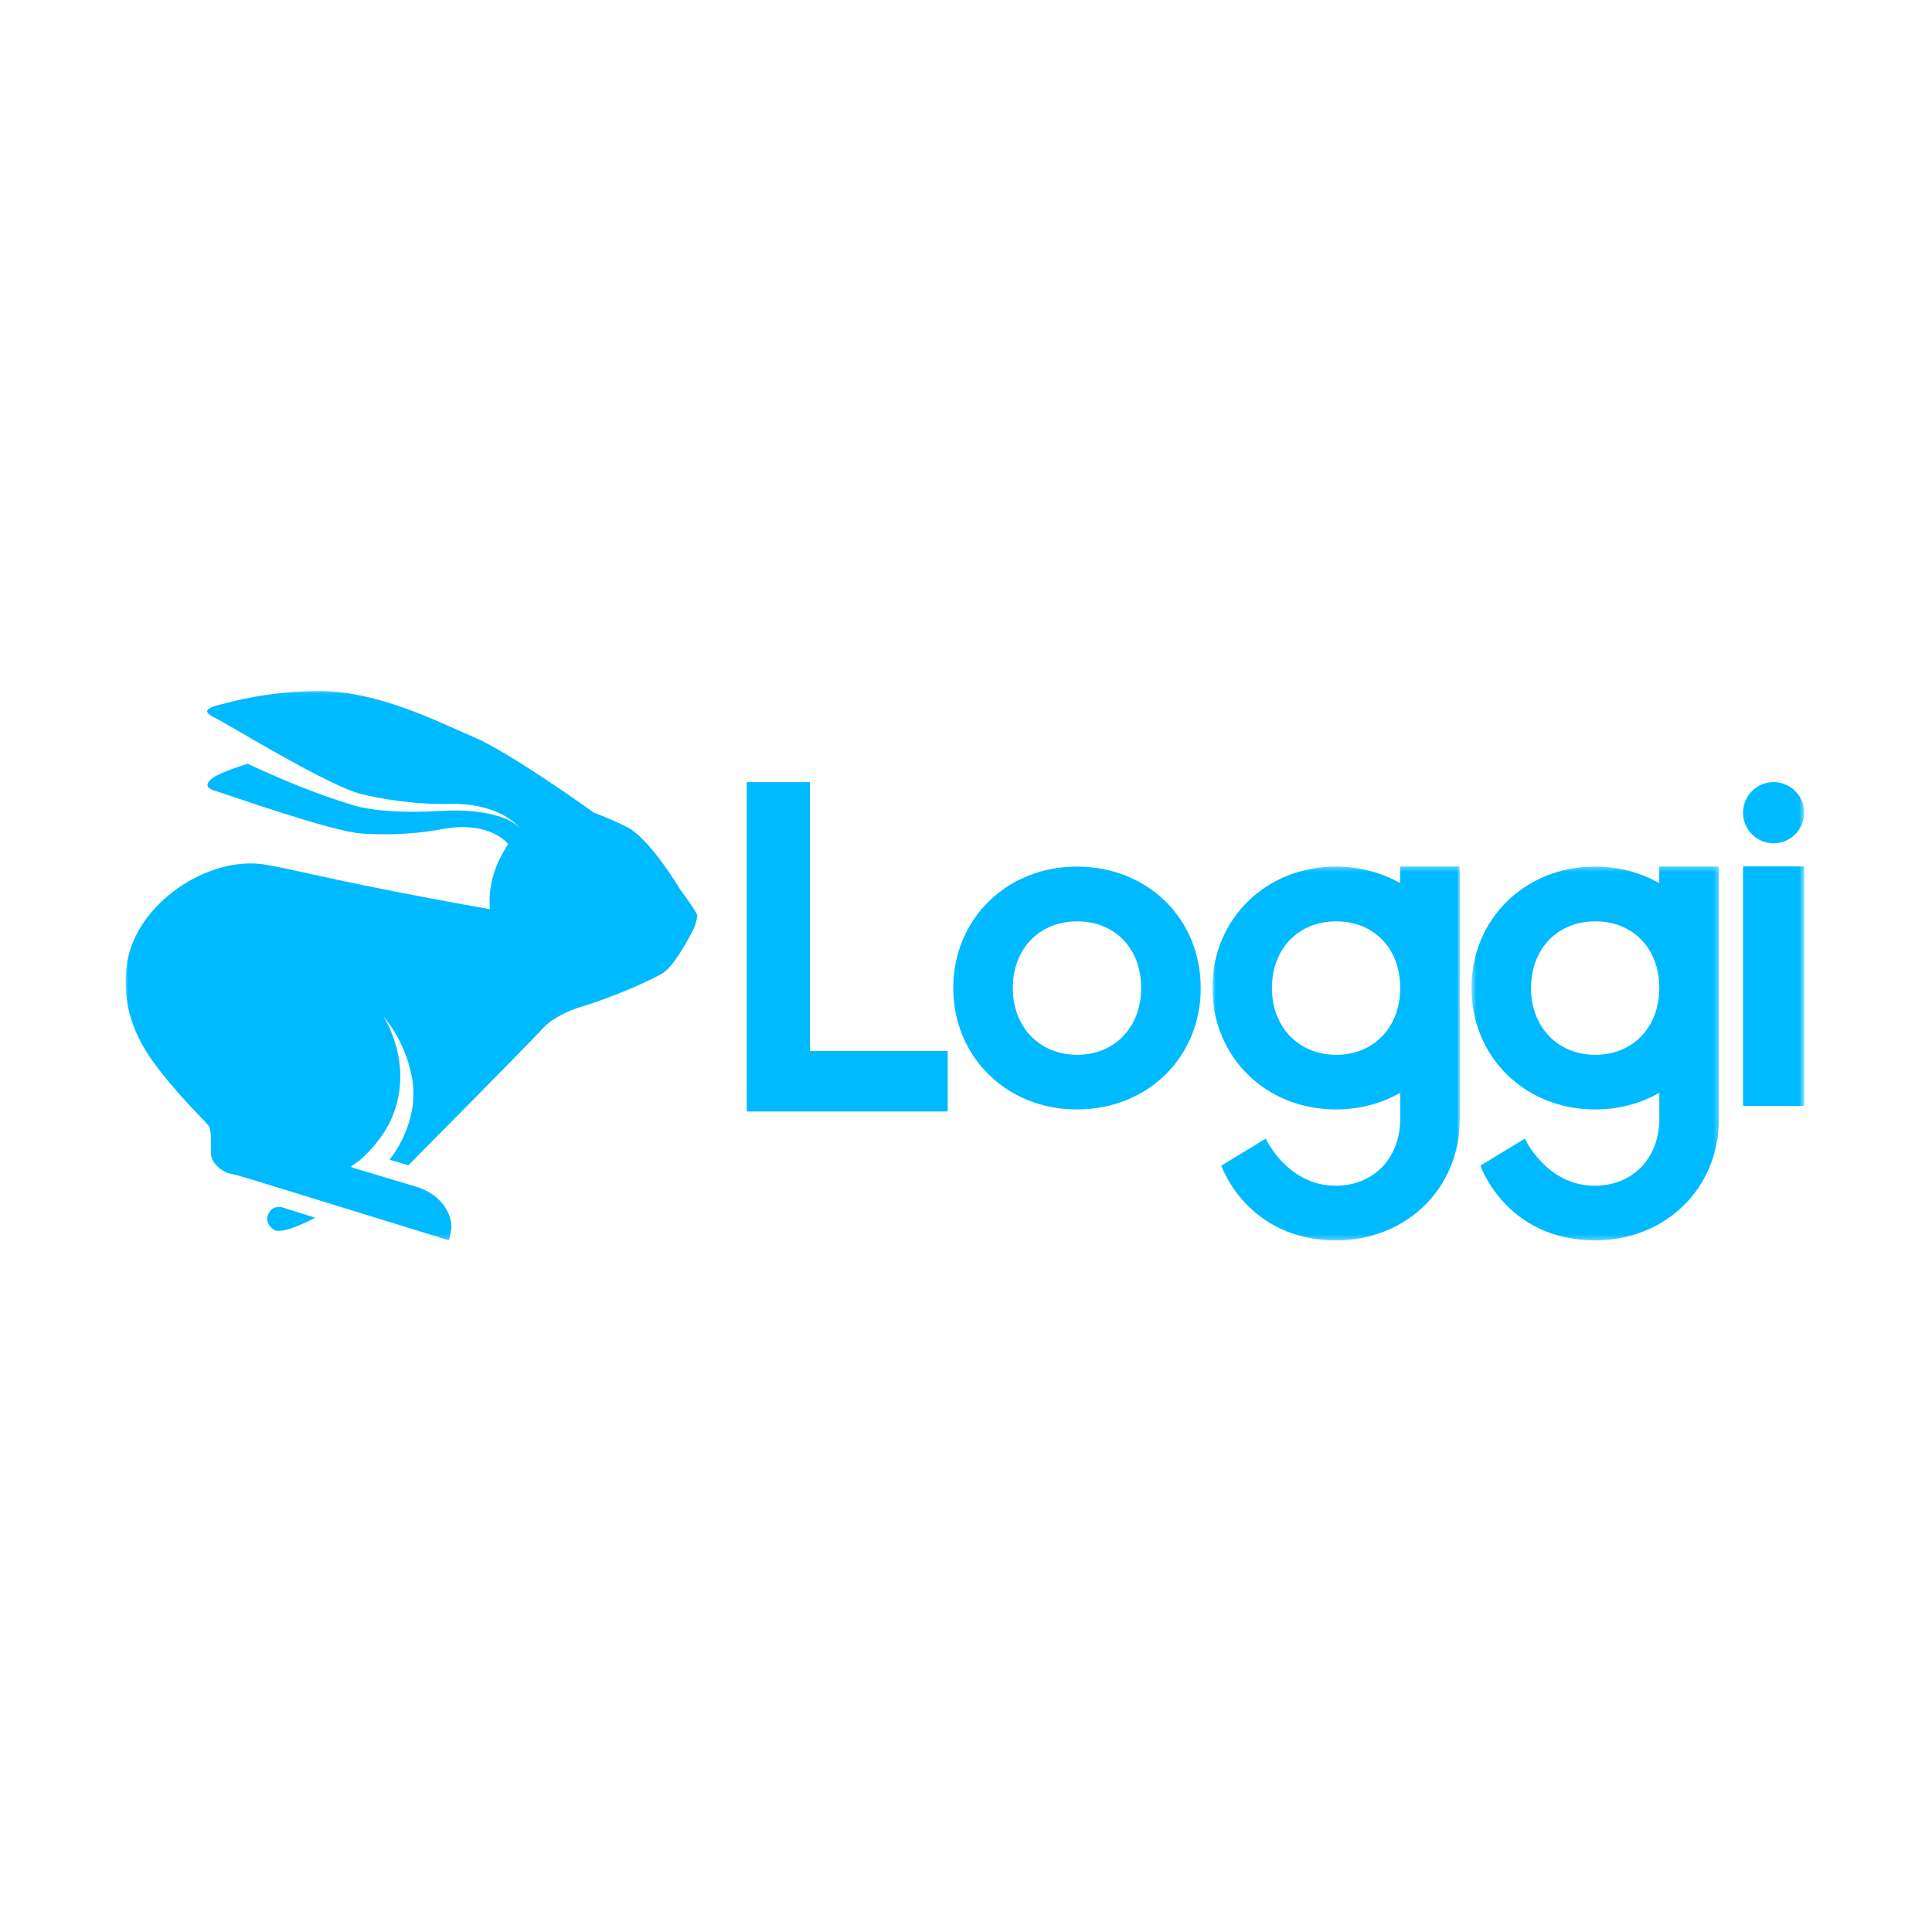 <?xml version="1.0" encoding="UTF-8"?>
<svg width="400px" height="400px" viewBox="0 0 400 400" version="1.1" xmlns="http://www.w3.org/2000/svg" xmlns:xlink="http://www.w3.org/1999/xlink">
    <title>loggi</title>
    <defs>
        <polygon id="path-1" points="0.835 77.71 52.068 77.71 52.068 0.293 0.835 0.293"></polygon>
        <polygon id="path-3" points="0.523 77.71 51.757 77.71 51.757 0.293 0.523 0.293"></polygon>
        <polygon id="path-5" points="0 113.801 347.532 113.801 347.532 0.049 0 0.049"></polygon>
        <polygon id="path-7" points="0 113.801 347.532 113.801 347.532 0.049 0 0.049"></polygon>
        <polygon id="path-9" points="0 113.801 347.532 113.801 347.532 0.049 0 0.049"></polygon>
        <polygon id="path-11" points="0 113.801 347.532 113.801 347.532 0.049 0 0.049"></polygon>
    </defs>
    <g id="Page-1" stroke="none" stroke-width="1" fill="none" fill-rule="evenodd">
        <g id="loggi">
            <rect id="Rectangle" fill="#FFFFFF" x="0" y="0" width="400" height="400"></rect>
            <g transform="translate(26, 143)" id="Group">
                <g>
                    <polygon id="Fill-1" fill="#00BAFF" fill-rule="nonzero" points="141.693 18.939 128.609 18.939 128.609 87.121 170.217 87.121 170.217 74.61 141.693 74.61"></polygon>
                    <path d="M196.888,75.388 C189.11,75.332 183.606,69.497 183.692,61.399 C183.777,53.338 189.239,47.751 197.027,47.759 C204.886,47.766 210.299,53.436 210.262,61.622 C210.225,69.771 204.713,75.444 196.888,75.388 L196.888,75.388 Z M197.019,36.422 C182.488,36.371 171.362,47.261 171.364,61.535 C171.366,75.834 182.434,86.71 196.973,86.699 C211.599,86.689 222.6,75.906 222.597,61.583 C222.594,47.198 211.693,36.474 197.019,36.422 L197.019,36.422 Z" id="Fill-2" fill="#00BAFF" fill-rule="nonzero"></path>
                    <g id="Fill-4-Clipped" transform="translate(224.174, 36.091)">
                        <mask id="mask-2" fill="white">
                            <use xlink:href="#path-1"></use>
                        </mask>
                        <g id="path-1"></g>
                        <path d="M39.72,25.677 C39.616,33.745 34.136,39.353 26.359,39.297 C18.581,39.241 13.077,33.406 13.163,25.308 C13.248,17.247 18.71,11.66 26.498,11.668 C34.302,11.676 39.681,17.272 39.72,25.365 C39.72,25.469 39.719,25.573 39.72,25.677 M39.709,3.75 C35.902,1.592 31.417,0.348 26.49,0.331 C11.959,0.28 0.832,11.17 0.835,25.444 C0.837,39.743 11.905,50.619 26.445,50.609 C31.388,50.605 35.9,49.347 39.731,47.161 C39.732,50.49 39.733,52.592 39.733,52.592 C39.696,60.742 34.185,66.398 26.359,66.398 C16.309,66.398 11.89,56.646 11.89,56.646 L2.684,62.243 C2.684,62.243 7.973,77.71 26.445,77.71 C41.07,77.699 52.071,66.916 52.068,52.593 L52.068,0.293 L39.708,0.293 C39.708,0.293 39.708,1.581 39.709,3.75" id="Fill-4" fill="#00BAFF" fill-rule="nonzero" mask="url(#mask-2)"></path>
                    </g>
                    <g id="Fill-7-Clipped" transform="translate(278.13, 36.091)">
                        <mask id="mask-4" fill="white">
                            <use xlink:href="#path-3"></use>
                        </mask>
                        <g id="path-3"></g>
                        <path d="M39.408,25.679 C39.303,33.746 33.823,39.353 26.047,39.297 C18.269,39.241 12.765,33.406 12.851,25.308 C12.937,17.247 18.399,11.66 26.187,11.668 C33.989,11.676 39.368,17.271 39.408,25.362 C39.408,25.468 39.408,25.574 39.408,25.679 M39.397,3.75 C35.591,1.592 31.106,0.348 26.179,0.331 C11.647,0.28 0.521,11.17 0.523,25.444 C0.526,39.743 11.593,50.619 26.133,50.609 C31.076,50.605 35.589,49.347 39.419,47.162 C39.42,50.491 39.422,52.591 39.422,52.591 C39.385,60.742 33.873,66.398 26.047,66.398 C15.997,66.398 11.578,56.646 11.578,56.646 L2.372,62.243 C2.372,62.243 7.661,77.71 26.133,77.71 C40.758,77.699 51.759,66.916 51.757,52.593 L51.757,0.293 L39.396,0.293 C39.396,0.293 39.396,1.581 39.397,3.75" id="Fill-7" fill="#00BAFF" fill-rule="nonzero" mask="url(#mask-4)"></path>
                    </g>
                    <g id="Fill-10-Clipped">
                        <mask id="mask-6" fill="white">
                            <use xlink:href="#path-5"></use>
                        </mask>
                        <g id="path-5"></g>
                        <polygon id="Fill-10" fill="#00BAFF" fill-rule="nonzero" mask="url(#mask-6)" points="334.877 85.976 347.532 85.976 347.532 36.384 334.877 36.384"></polygon>
                    </g>
                    <g id="Fill-12-Clipped">
                        <mask id="mask-8" fill="white">
                            <use xlink:href="#path-7"></use>
                        </mask>
                        <g id="path-5"></g>
                        <path d="M341.205,31.597 C344.699,31.597 347.532,28.76 347.532,25.261 C347.532,21.762 344.699,18.925 341.205,18.925 C337.71,18.925 334.877,21.762 334.877,25.261 C334.877,28.76 337.71,31.597 341.205,31.597" id="Fill-12" fill="#00BAFF" fill-rule="nonzero" mask="url(#mask-8)"></path>
                    </g>
                </g>
                <g>
                    <g id="Fill-13-Clipped">
                        <mask id="mask-10" fill="white">
                            <use xlink:href="#path-9"></use>
                        </mask>
                        <g id="path-5"></g>
                        <path d="M104.289,28.483 C101.46,26.994 98.137,25.689 96.894,25.217 C96.466,24.909 96.194,24.705 96.194,24.705 C96.194,24.705 79.437,12.701 72.048,9.588 C64.66,6.474 51.811,-0.304 38.764,0.063 C28.463,0.353 22.106,2.268 19.884,2.802 C17.25,3.435 15.488,4.179 18.374,5.54 C19.341,5.996 23.459,8.452 28.461,11.311 C35.766,15.487 44.954,20.522 48.946,21.437 C52.769,22.313 59.066,23.6 67.111,23.429 C76.292,23.234 80.757,27.157 81.66,28.589 C80.017,26.252 73.76,24.374 65.416,24.89 C57.384,25.387 50.928,24.848 47.169,23.729 C39.803,21.535 31.909,18.241 25.271,15.13 C22.541,15.963 20.858,16.662 19.838,17.095 C17.522,18.078 15.355,19.842 18.603,20.759 C20.925,21.415 42.641,29.194 48.963,29.573 C52.557,29.788 58.451,30 65.71,28.629 C73.924,27.077 78.201,30.454 79.205,31.763 C76.64,35.664 74.962,40.201 75.442,45.243 C45.415,39.941 35.83,37.196 29.05,36.029 C17.196,33.989 2.139,44.045 0.292,56.498 C-0.758,63.575 1.045,70.186 5.338,76.302 C10.092,83.073 16.346,88.913 17.255,90.153 C17.836,91.211 17.647,94.006 17.687,95.886 C17.732,97.998 20.385,99.896 21.93,100.036 C22.85,100.12 40.628,105.683 40.628,105.683 L66.967,113.801 C66.967,113.801 67.366,111.979 67.446,111.212 C67.648,109.261 66.165,104.446 59.994,102.648 C50.908,99.91 49.122,99.39 47.189,98.808 C46.148,98.495 46.878,98.479 48.491,97.204 C51.242,94.866 53.601,91.712 54.805,89.147 C60.181,77.702 53.416,67.511 53.416,67.511 C53.416,67.511 57.638,71.951 59.224,79.714 C61.206,89.412 54.641,97.106 54.641,97.106 L58.559,98.244 C58.559,98.244 83.864,72.721 86.336,69.966 C88.422,67.64 92.052,66.172 93.897,65.572 C100.647,63.611 109.087,59.824 111.234,58.463 C113.38,57.103 116.01,52.299 116.67,51.112 C117.33,49.925 118.196,48.361 118.365,46.593 C118.423,45.972 114.815,41.153 114.815,41.153 C114.815,41.153 109.045,31.38 104.289,28.483" id="Fill-13" fill="#00BAFF" fill-rule="nonzero" mask="url(#mask-10)"></path>
                    </g>
                    <g id="Fill-14-Clipped">
                        <mask id="mask-12" fill="white">
                            <use xlink:href="#path-11"></use>
                        </mask>
                        <g id="path-5"></g>
                        <path d="M30.641,107.124 C29.144,108.015 28.625,110.382 30.804,111.659 C32.738,112.679 39.236,109.113 39.236,109.113 L32.72,107.056 C32.72,107.056 31.698,106.626 30.641,107.124" id="Fill-14" fill="#00BAFF" fill-rule="nonzero" mask="url(#mask-12)"></path>
                    </g>
                </g>
            </g>
        </g>
    </g>
</svg>